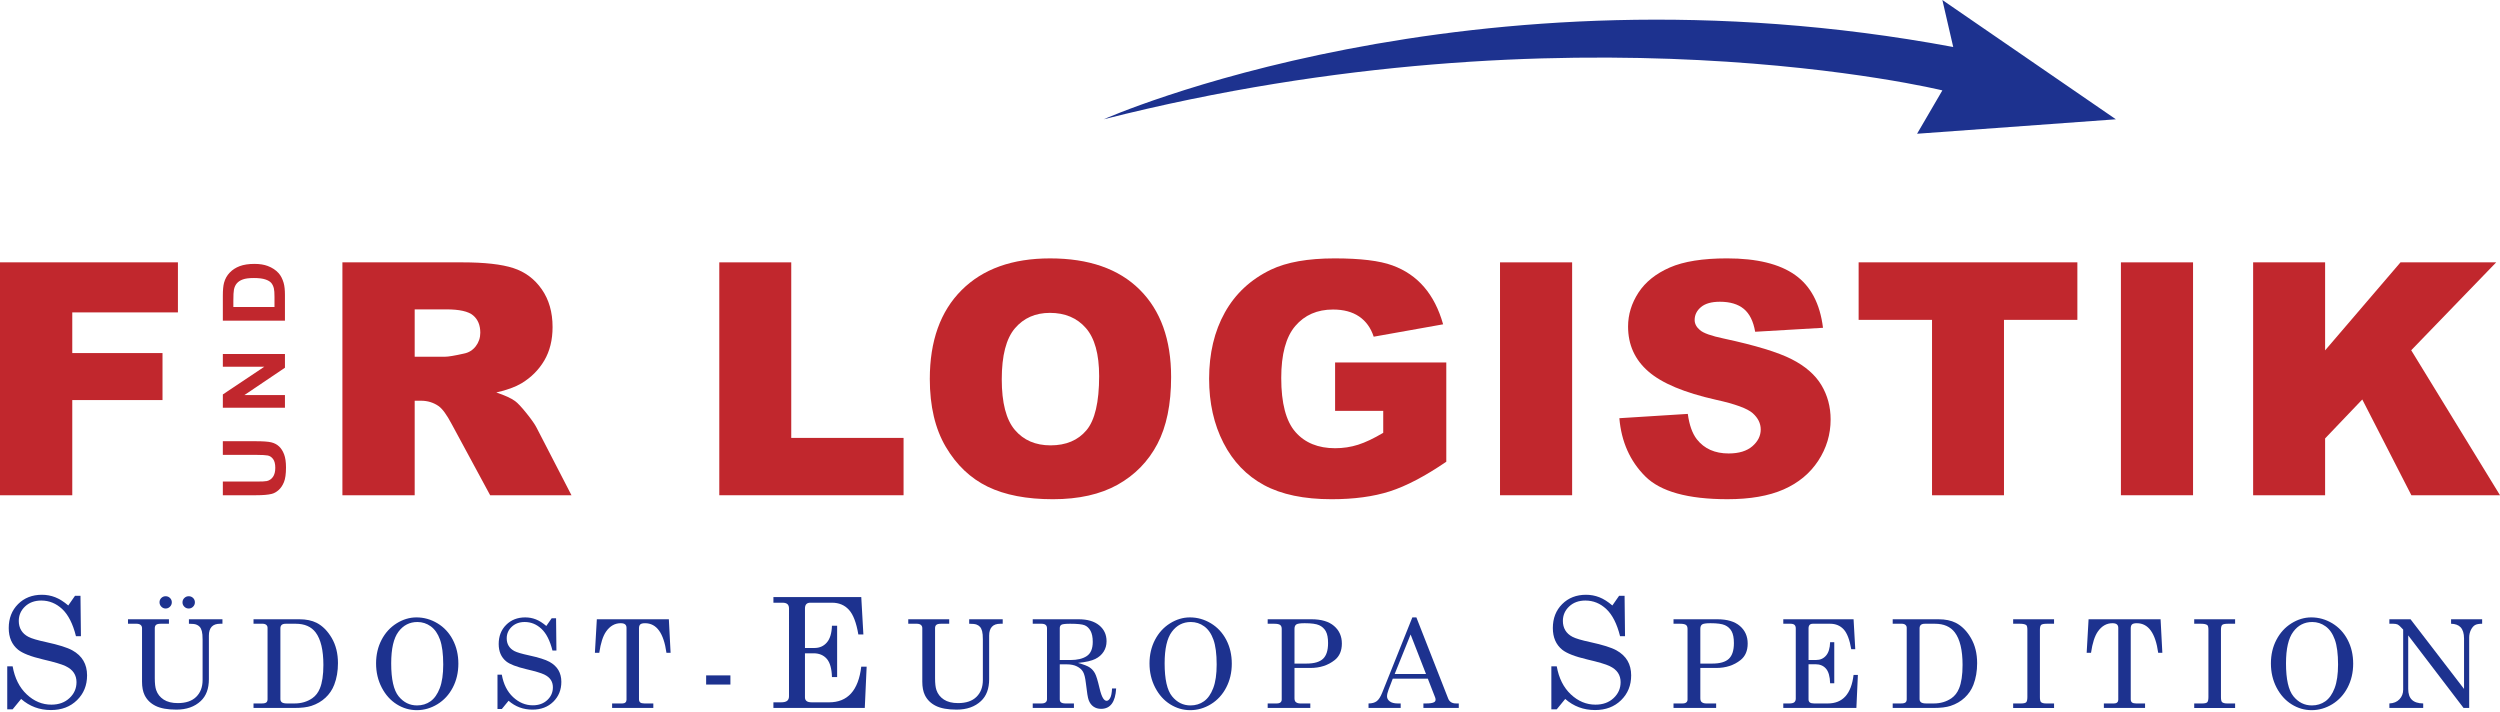 <?xml version="1.0" encoding="UTF-8"?>
<!-- Generator: Adobe Illustrator 16.0.4, SVG Export Plug-In . SVG Version: 6.00 Build 0)  -->
<svg xmlns="http://www.w3.org/2000/svg" xmlns:xlink="http://www.w3.org/1999/xlink" version="1.1" id="Ebene_1" x="0px" y="0px" width="400px" height="114px" viewBox="0 0 400 114" xml:space="preserve">
<g>
	<g>
		<path fill="#C1272D" d="M0,41.977h28.468v8.008H11.564v6.506h14.438v7.523H11.564v15.225H0V41.977z"></path>
		<path fill="#C1272D" d="M54.785,79.238V41.977h19.189c3.559,0,6.278,0.305,8.159,0.916c1.881,0.609,3.397,1.74,4.55,3.395    c1.152,1.65,1.729,3.662,1.729,6.035c0,2.066-0.44,3.85-1.321,5.352c-0.883,1.498-2.095,2.715-3.637,3.646    c-0.984,0.592-2.332,1.084-4.045,1.476c1.371,0.456,2.371,0.913,2.998,1.37c0.423,0.307,1.036,0.959,1.84,1.961    c0.805,1.002,1.342,1.773,1.613,2.314l5.576,10.797h-13.01l-6.154-11.387c-0.78-1.473-1.475-2.431-2.085-2.871    c-0.83-0.576-1.771-0.865-2.821-0.865H66.35v15.123H54.785z M66.35,57.076h4.854c0.525,0,1.542-0.17,3.051-0.51    c0.763-0.152,1.384-0.541,1.869-1.168c0.48-0.627,0.724-1.348,0.724-2.162c0-1.203-0.382-2.125-1.145-2.77    c-0.762-0.645-2.194-0.967-4.295-0.967H66.35V57.076z"></path>
		<path fill="#C1272D" d="M115.085,41.977H126.6v28.088h17.97v9.174h-29.484V41.977z"></path>
		<path fill="#C1272D" d="M148.769,60.633c0-6.082,1.694-10.818,5.083-14.207c3.39-3.389,8.108-5.084,14.158-5.084    c6.201,0,10.98,1.664,14.335,4.996c3.355,3.328,5.033,7.992,5.033,13.99c0,4.355-0.735,7.927-2.2,10.715    c-1.467,2.785-3.582,4.955-6.354,6.508c-2.77,1.547-6.223,2.324-10.357,2.324c-4.202,0-7.68-0.67-10.435-2.008    c-2.752-1.34-4.985-3.457-6.696-6.355C149.624,68.615,148.769,64.988,148.769,60.633z M160.282,60.684    c0,3.762,0.698,6.465,2.099,8.109c1.396,1.643,3.299,2.465,5.705,2.465c2.474,0,4.389-0.805,5.744-2.414s2.033-4.5,2.033-8.668    c0-3.508-0.706-6.07-2.123-7.688c-1.413-1.619-3.333-2.428-5.756-2.428c-2.322,0-4.186,0.82-5.592,2.465    C160.986,54.171,160.282,56.889,160.282,60.684z"></path>
		<path fill="#C1272D" d="M213.615,65.742V57.99h17.792v15.887c-3.405,2.32-6.419,3.9-9.038,4.74    c-2.616,0.838-5.721,1.258-9.313,1.258c-4.422,0-8.028-0.754-10.817-2.262c-2.785-1.51-4.947-3.754-6.479-6.736    c-1.535-2.982-2.302-6.404-2.302-10.27c0-4.066,0.841-7.603,2.519-10.609c1.678-3.01,4.135-5.293,7.371-6.852    c2.524-1.203,5.921-1.805,10.19-1.805c4.118,0,7.198,0.373,9.238,1.12c2.044,0.743,3.738,1.899,5.084,3.468    c1.349,1.566,2.362,3.555,3.04,5.961l-11.109,1.982c-0.458-1.406-1.233-2.482-2.325-3.229c-1.095-0.746-2.487-1.119-4.182-1.119    c-2.525,0-4.538,0.879-6.036,2.631c-1.501,1.756-2.25,4.529-2.25,8.324c0,4.033,0.759,6.914,2.274,8.643    c1.518,1.729,3.633,2.592,6.344,2.592c1.288,0,2.515-0.186,3.684-0.559c1.17-0.373,2.508-1.008,4.017-1.906v-3.508H213.615z"></path>
		<path fill="#C1272D" d="M240.002,41.977h11.539v37.262h-11.539V41.977z"></path>
		<path fill="#C1272D" d="M259.096,66.912l10.953-0.688c0.237,1.78,0.722,3.135,1.45,4.068c1.187,1.508,2.881,2.262,5.084,2.262    c1.644,0,2.907-0.387,3.799-1.156c0.888-0.771,1.335-1.666,1.335-2.682c0-0.967-0.423-1.83-1.271-2.594    c-0.848-0.762-2.812-1.482-5.896-2.16c-5.05-1.135-8.652-2.643-10.805-4.523c-2.169-1.881-3.253-4.279-3.253-7.193    c0-1.914,0.556-3.723,1.664-5.428c1.111-1.701,2.778-3.039,5.009-4.016c2.227-0.973,5.283-1.461,9.163-1.461    c4.762,0,8.392,0.885,10.89,2.656c2.501,1.77,3.988,4.589,4.463,8.451l-10.854,0.635c-0.288-1.678-0.895-2.896-1.816-3.66    c-0.926-0.762-2.2-1.143-3.826-1.143c-1.339,0-2.346,0.283-3.023,0.852c-0.678,0.566-1.017,1.258-1.017,2.07    c0,0.594,0.278,1.127,0.837,1.602c0.542,0.492,1.83,0.95,3.863,1.373c5.033,1.084,8.639,2.182,10.814,3.293    c2.18,1.107,3.762,2.484,4.755,4.129c0.989,1.645,1.487,3.482,1.487,5.516c0,2.39-0.66,4.592-1.982,6.609    c-1.321,2.016-3.168,3.543-5.541,4.588c-2.372,1.041-5.364,1.562-8.974,1.562c-6.338,0-10.727-1.221-13.166-3.66    C260.797,73.775,259.418,70.674,259.096,66.912z"></path>
		<path fill="#C1272D" d="M297.381,41.977h34.998v9.201h-11.742v28.061h-11.513V51.178h-11.743V41.977z"></path>
		<path fill="#C1272D" d="M339.347,41.977h11.54v37.262h-11.54V41.977z"></path>
		<path fill="#C1272D" d="M360.501,41.977h11.516v14.082l12.062-14.082h15.312l-13.597,14.064L400,79.238h-14.18l-7.855-15.322    l-5.948,6.23v9.092h-11.516V41.977z"></path>
	</g>
	<path fill="#1D328F" d="M176.594,19.087c0,0,58.416-26.028,135.921-11.567L310.779,0l27.763,19.087L306.731,21.4l4.048-6.938   C310.779,14.462,251.784,0,176.594,19.087z"></path>
	<g>
		<path fill="#C1272D" d="M35.655,79.238v-2.188h5.382c0.854,0,1.406-0.027,1.661-0.082c0.406-0.094,0.731-0.316,0.979-0.67    c0.245-0.35,0.369-0.834,0.369-1.445c0-0.621-0.117-1.09-0.35-1.404c-0.233-0.314-0.518-0.506-0.857-0.57    c-0.339-0.062-0.901-0.096-1.688-0.096h-5.497v-2.188h5.22c1.192,0,2.035,0.059,2.527,0.178s0.909,0.336,1.248,0.654    c0.339,0.316,0.607,0.743,0.81,1.273c0.2,0.533,0.302,1.229,0.302,2.086c0,1.035-0.11,1.82-0.329,2.354    c-0.22,0.537-0.505,0.959-0.854,1.268c-0.351,0.312-0.719,0.518-1.102,0.613c-0.569,0.145-1.41,0.217-2.521,0.217H35.655z"></path>
		<path fill="#C1272D" d="M45.592,65.24h-9.937v-2.129l6.636-4.436h-6.636v-2.033h9.937v2.195l-6.479,4.369h6.479V65.24z"></path>
		<path fill="#C1272D" d="M35.655,51.309v-3.998c0-0.904,0.063-1.59,0.19-2.064c0.171-0.635,0.476-1.18,0.915-1.633    c0.437-0.455,0.974-0.799,1.609-1.037c0.634-0.234,1.417-0.354,2.349-0.354c0.816,0,1.521,0.111,2.115,0.332    c0.722,0.271,1.308,0.658,1.755,1.16c0.339,0.381,0.604,0.895,0.793,1.537c0.14,0.486,0.21,1.129,0.21,1.939v4.117H35.655z     M37.337,49.119h6.581v-1.633c0-0.609-0.032-1.053-0.095-1.324c-0.081-0.354-0.221-0.648-0.413-0.883    c-0.195-0.232-0.516-0.426-0.96-0.572c-0.445-0.148-1.052-0.223-1.819-0.223c-0.77,0-1.359,0.074-1.77,0.223    c-0.411,0.146-0.731,0.354-0.962,0.621c-0.23,0.266-0.387,0.602-0.468,1.012c-0.064,0.307-0.095,0.906-0.095,1.797V49.119z"></path>
	</g>
	<g>
		<path fill="#1D328F" d="M10.923,96.877L12,95.33h0.877l0.072,6.466h-0.793c-0.495-1.985-1.229-3.431-2.199-4.343    c-0.973-0.912-2.091-1.366-3.352-1.366c-1.058,0-1.92,0.315-2.593,0.946c-0.671,0.633-1.007,1.404-1.007,2.316    c0,0.568,0.129,1.068,0.383,1.494c0.258,0.432,0.638,0.777,1.146,1.045c0.507,0.27,1.464,0.553,2.872,0.855    c1.975,0.43,3.362,0.865,4.157,1.305c0.796,0.439,1.39,0.994,1.782,1.664c0.39,0.666,0.586,1.449,0.586,2.344    c0,1.6-0.537,2.922-1.612,3.973c-1.076,1.055-2.464,1.58-4.169,1.58c-1.83,0-3.421-0.594-4.771-1.777l-1.355,1.656H1.159v-6.873    h0.864c0.335,1.896,1.088,3.39,2.254,4.486c1.167,1.096,2.483,1.643,3.946,1.643c1.185,0,2.15-0.35,2.896-1.051    c0.749-0.697,1.122-1.547,1.122-2.547c0-0.568-0.14-1.064-0.421-1.492c-0.277-0.43-0.722-0.789-1.331-1.08    c-0.606-0.293-1.802-0.646-3.586-1.062c-1.959-0.461-3.294-0.982-4.006-1.559c-1-0.814-1.498-1.973-1.498-3.467    c0-1.559,0.498-2.834,1.493-3.832c0.994-0.994,2.269-1.492,3.819-1.492c0.744,0,1.452,0.134,2.123,0.395    C9.506,95.822,10.202,96.26,10.923,96.877z"></path>
		<path fill="#1D328F" d="M20.477,99.082h6.554v0.719h-1.314c-0.353,0-0.6,0.057-0.739,0.172c-0.142,0.115-0.212,0.291-0.212,0.529    v8.012c0,0.836,0.073,1.471,0.221,1.898c0.219,0.635,0.615,1.139,1.193,1.518c0.577,0.377,1.333,0.566,2.265,0.566    c1.292,0,2.274-0.334,2.952-1.004s1.017-1.561,1.017-2.682v-6.514c0-0.576-0.04-1.014-0.12-1.311    c-0.079-0.299-0.194-0.529-0.344-0.697c-0.151-0.164-0.343-0.289-0.573-0.368s-0.613-0.12-1.15-0.12v-0.719h5.363v0.719h-0.383    c-0.602,0-1.051,0.161-1.344,0.484c-0.293,0.324-0.442,0.793-0.442,1.406v6.977c0,1.521-0.434,2.688-1.305,3.5    c-0.978,0.916-2.279,1.373-3.904,1.373c-1.406,0-2.515-0.199-3.321-0.6c-0.805-0.4-1.39-0.975-1.756-1.723    c-0.274-0.568-0.411-1.285-0.411-2.15v-8.566c0-0.219-0.075-0.391-0.226-0.514c-0.149-0.125-0.373-0.188-0.674-0.188h-1.346    V99.082z M26.502,95.396c0.274,0,0.508,0.094,0.7,0.283c0.191,0.189,0.288,0.418,0.288,0.686c0,0.277-0.097,0.512-0.294,0.705    c-0.194,0.195-0.427,0.293-0.694,0.293s-0.498-0.098-0.691-0.297c-0.191-0.199-0.288-0.436-0.288-0.709    c0-0.27,0.097-0.496,0.288-0.682C26.004,95.49,26.234,95.396,26.502,95.396z M30.196,95.396c0.274,0,0.508,0.094,0.701,0.281    c0.189,0.189,0.286,0.42,0.286,0.693c0,0.271-0.097,0.508-0.293,0.703c-0.195,0.195-0.427,0.289-0.694,0.289    c-0.274,0-0.511-0.094-0.705-0.289c-0.196-0.195-0.293-0.426-0.293-0.693c0-0.275,0.097-0.506,0.293-0.697    C29.686,95.492,29.922,95.396,30.196,95.396z"></path>
		<path fill="#1D328F" d="M40.564,99.082h7.33c1.088,0,2.012,0.191,2.774,0.574c0.945,0.488,1.75,1.297,2.413,2.428    c0.66,1.133,0.993,2.475,0.993,4.021c0,1.277-0.198,2.43-0.597,3.453c-0.3,0.787-0.763,1.477-1.387,2.064    c-0.623,0.586-1.382,1.029-2.277,1.322c-0.672,0.219-1.568,0.328-2.688,0.328h-6.562v-0.721h1.344    c0.339,0,0.573-0.055,0.705-0.162c0.131-0.109,0.196-0.279,0.196-0.51v-11.428c0-0.198-0.071-0.355-0.21-0.475    c-0.143-0.117-0.337-0.178-0.586-0.178h-1.449V99.082z M45.707,99.801c-0.288,0-0.5,0.061-0.637,0.182    c-0.139,0.123-0.207,0.307-0.207,0.549v11.32c0,0.23,0.08,0.406,0.239,0.523c0.161,0.117,0.432,0.178,0.815,0.178h1.209    c1.082,0,2.028-0.277,2.841-0.836c0.531-0.371,0.935-0.891,1.21-1.562c0.376-0.908,0.565-2.16,0.565-3.76    c0-2.369-0.413-4.102-1.238-5.203c-0.704-0.928-1.765-1.391-3.187-1.391H45.707z"></path>
		<path fill="#1D328F" d="M66.631,98.783c1.195,0,2.316,0.316,3.362,0.945c1.047,0.631,1.865,1.508,2.457,2.639    c0.59,1.131,0.888,2.402,0.888,3.814c0,1.414-0.298,2.689-0.893,3.828c-0.596,1.141-1.412,2.027-2.452,2.664    c-1.041,0.635-2.141,0.953-3.305,0.953c-1.139,0-2.208-0.311-3.206-0.936c-0.996-0.623-1.799-1.516-2.402-2.676    c-0.605-1.162-0.908-2.449-0.908-3.863c0-1.393,0.295-2.652,0.879-3.775c0.585-1.122,1.387-2.002,2.404-2.637    C64.473,99.104,65.529,98.783,66.631,98.783z M66.783,99.521c-1.247,0-2.257,0.52-3.031,1.557c-0.774,1.035-1.16,2.725-1.16,5.064    c0,2.541,0.396,4.297,1.189,5.268c0.793,0.973,1.775,1.459,2.944,1.459c0.82,0,1.539-0.221,2.159-0.662s1.115-1.143,1.482-2.102    c0.368-0.959,0.551-2.219,0.551-3.779c0-1.701-0.173-3.029-0.517-3.988c-0.346-0.957-0.839-1.664-1.478-2.125    S67.57,99.521,66.783,99.521z"></path>
		<path fill="#1D328F" d="M87.409,100.156l0.862-1.238h0.7l0.058,5.172h-0.634c-0.396-1.585-0.983-2.744-1.759-3.473    c-0.778-0.73-1.671-1.096-2.683-1.096c-0.844,0-1.535,0.254-2.072,0.76s-0.807,1.123-0.807,1.854c0,0.453,0.102,0.855,0.309,1.195    c0.203,0.342,0.508,0.619,0.915,0.838c0.406,0.213,1.17,0.439,2.297,0.682c1.58,0.344,2.688,0.691,3.325,1.045    c0.637,0.352,1.111,0.793,1.427,1.328c0.312,0.535,0.469,1.158,0.469,1.875c0,1.279-0.432,2.34-1.291,3.182    s-1.971,1.262-3.333,1.262c-1.464,0-2.738-0.473-3.819-1.42l-1.084,1.324h-0.691v-5.498h0.691c0.268,1.518,0.869,2.713,1.803,3.59    c0.936,0.873,1.986,1.312,3.158,1.312c0.945,0,1.719-0.279,2.316-0.838c0.599-0.561,0.896-1.242,0.896-2.039    c0-0.455-0.111-0.854-0.336-1.195c-0.223-0.344-0.579-0.631-1.063-0.863c-0.486-0.232-1.444-0.516-2.87-0.85    c-1.566-0.373-2.634-0.785-3.203-1.246c-0.8-0.652-1.199-1.576-1.199-2.775c0-1.246,0.396-2.268,1.192-3.064    c0.797-0.797,1.816-1.195,3.057-1.195c0.595,0,1.161,0.107,1.698,0.316C86.277,99.312,86.833,99.664,87.409,100.156z"></path>
		<path fill="#1D328F" d="M95.493,99.082h11.524l0.278,5.363h-0.663c-0.436-3.154-1.577-4.73-3.423-4.73    c-0.371,0-0.628,0.064-0.764,0.191c-0.14,0.127-0.207,0.338-0.207,0.633v11.342c0,0.23,0.066,0.4,0.2,0.51    c0.135,0.107,0.355,0.162,0.662,0.162h1.431v0.721h-6.594v-0.721h1.634c0.217,0,0.383-0.055,0.498-0.162    c0.115-0.109,0.173-0.252,0.173-0.432v-11.506c0-0.24-0.074-0.428-0.221-0.551c-0.148-0.125-0.384-0.188-0.711-0.188    c-0.926,0-1.702,0.439-2.321,1.314c-0.513,0.721-0.878,1.861-1.104,3.416h-0.7L95.493,99.082z"></path>
		<path fill="#1D328F" d="M112.982,108.062h3.884v1.467h-3.884V108.062z"></path>
		<path fill="#1D328F" d="M123.749,95.533h14.055l0.337,5.984h-0.805c-0.318-1.887-0.824-3.207-1.516-3.957    c-0.689-0.752-1.589-1.127-2.7-1.127h-3.473c-0.279,0-0.489,0.076-0.635,0.227c-0.143,0.152-0.216,0.386-0.216,0.697v6.32h1.519    c0.815,0,1.475-0.293,1.98-0.877c0.505-0.582,0.78-1.479,0.819-2.686h0.828v8.215h-0.828c-0.039-1.359-0.317-2.332-0.832-2.922    c-0.514-0.584-1.214-0.879-2.099-0.879h-1.388v7.051c0,0.258,0.087,0.453,0.26,0.588c0.169,0.139,0.455,0.205,0.854,0.205h2.745    c2.978,0,4.694-1.902,5.148-5.709h0.864l-0.299,6.609h-14.62v-0.9h1.21c0.471,0,0.804-0.082,0.996-0.246    c0.191-0.164,0.288-0.402,0.288-0.715V97.357c0-0.312-0.084-0.545-0.252-0.697c-0.168-0.15-0.433-0.227-0.792-0.227h-1.45V95.533z    "></path>
		<path fill="#1D328F" d="M145.32,99.082h6.553v0.719h-1.313c-0.353,0-0.6,0.057-0.739,0.172c-0.142,0.115-0.211,0.291-0.211,0.529    v8.012c0,0.836,0.072,1.471,0.22,1.898c0.217,0.635,0.615,1.139,1.191,1.518c0.579,0.377,1.335,0.566,2.268,0.566    c1.291,0,2.273-0.334,2.951-1.004s1.017-1.561,1.017-2.682v-6.514c0-0.576-0.04-1.014-0.12-1.311    c-0.079-0.299-0.194-0.529-0.346-0.697c-0.15-0.164-0.341-0.289-0.571-0.368s-0.613-0.12-1.15-0.12v-0.719h5.363v0.719h-0.383    c-0.602,0-1.051,0.161-1.344,0.484c-0.293,0.324-0.442,0.793-0.442,1.406v6.977c0,1.521-0.434,2.688-1.305,3.5    c-0.979,0.916-2.279,1.373-3.904,1.373c-1.406,0-2.515-0.199-3.321-0.6c-0.805-0.4-1.39-0.975-1.755-1.723    c-0.274-0.568-0.412-1.285-0.412-2.15v-8.566c0-0.219-0.074-0.391-0.226-0.514c-0.148-0.125-0.373-0.188-0.674-0.188h-1.346    V99.082z"></path>
		<path fill="#1D328F" d="M165.235,99.082h7.331c1.42,0,2.522,0.324,3.306,0.969s1.176,1.495,1.176,2.543    c0,0.627-0.155,1.186-0.468,1.674c-0.309,0.488-0.756,0.881-1.342,1.17c-0.586,0.291-1.505,0.502-2.759,0.629    c0.912,0.25,1.542,0.494,1.885,0.734c0.346,0.24,0.62,0.549,0.828,0.93c0.208,0.383,0.447,1.158,0.719,2.328    c0.194,0.838,0.401,1.41,0.618,1.717c0.166,0.236,0.346,0.355,0.535,0.355c0.2,0,0.384-0.146,0.553-0.438    c0.17-0.289,0.274-0.803,0.312-1.539h0.654c-0.122,2.176-0.925,3.262-2.409,3.262c-0.468,0-0.871-0.117-1.214-0.355    c-0.342-0.236-0.6-0.584-0.772-1.045c-0.136-0.345-0.284-1.25-0.45-2.717c-0.097-0.85-0.248-1.455-0.456-1.812    c-0.209-0.357-0.534-0.645-0.975-0.863c-0.44-0.217-0.969-0.326-1.582-0.326h-1.163v5.574c0,0.238,0.062,0.404,0.184,0.498    c0.153,0.123,0.393,0.184,0.72,0.184h1.362v0.721h-6.592v-0.721h1.392c0.307,0,0.532-0.061,0.676-0.184    c0.145-0.121,0.215-0.287,0.215-0.498v-11.34c0-0.242-0.07-0.426-0.22-0.549c-0.147-0.121-0.369-0.182-0.671-0.182h-1.392V99.082z     M169.562,105.605h1.681c1.126,0,2.007-0.209,2.644-0.637c0.638-0.426,0.954-1.178,0.954-2.266c0-0.748-0.12-1.338-0.36-1.773    c-0.239-0.434-0.555-0.73-0.944-0.889c-0.39-0.16-1.157-0.24-2.303-0.24c-0.756,0-1.224,0.055-1.401,0.158    c-0.178,0.105-0.27,0.285-0.27,0.543V105.605z"></path>
		<path fill="#1D328F" d="M190.379,98.783c1.196,0,2.316,0.316,3.363,0.945c1.046,0.631,1.864,1.508,2.457,2.639    c0.59,1.131,0.888,2.402,0.888,3.814c0,1.414-0.298,2.689-0.895,3.828c-0.593,1.141-1.41,2.027-2.45,2.664    c-1.04,0.635-2.142,0.953-3.306,0.953c-1.138,0-2.206-0.311-3.204-0.936c-0.998-0.623-1.8-1.516-2.403-2.676    c-0.604-1.162-0.908-2.449-0.908-3.863c0-1.393,0.293-2.652,0.878-3.775c0.586-1.122,1.386-2.002,2.404-2.637    C188.22,99.104,189.279,98.783,190.379,98.783z M190.533,99.521c-1.248,0-2.259,0.52-3.033,1.557    c-0.773,1.035-1.159,2.725-1.159,5.064c0,2.541,0.396,4.297,1.189,5.268c0.793,0.973,1.774,1.459,2.945,1.459    c0.819,0,1.538-0.221,2.158-0.662s1.115-1.143,1.481-2.102c0.369-0.959,0.552-2.219,0.552-3.779c0-1.701-0.173-3.029-0.519-3.988    c-0.346-0.957-0.837-1.664-1.478-2.125C192.034,99.752,191.319,99.521,190.533,99.521z"></path>
		<path fill="#1D328F" d="M202.828,99.082h7.002c1.582,0,2.789,0.357,3.619,1.074c0.834,0.717,1.25,1.652,1.25,2.811    c0,1.16-0.386,2.043-1.151,2.648c-1.055,0.838-2.353,1.258-3.901,1.258h-2.528v4.844c0,0.281,0.068,0.484,0.2,0.605    c0.18,0.154,0.42,0.23,0.722,0.23h1.61v0.721h-6.822v-0.721h1.427c0.284,0,0.491-0.055,0.624-0.168    c0.132-0.113,0.196-0.264,0.196-0.455v-11.312c0-0.289-0.085-0.496-0.251-0.623s-0.481-0.193-0.945-0.193h-1.051V99.082z     M207.118,106.172h1.925c1.221,0,2.099-0.254,2.641-0.764c0.539-0.508,0.807-1.346,0.807-2.518c0-0.818-0.119-1.447-0.362-1.885    c-0.244-0.439-0.601-0.764-1.068-0.975s-1.24-0.316-2.311-0.316c-0.712,0-1.159,0.066-1.346,0.201    c-0.189,0.135-0.285,0.367-0.285,0.701V106.172z"></path>
		<path fill="#1D328F" d="M225.975,98.783h0.645l5.087,12.982c0.206,0.525,0.623,0.787,1.257,0.787h0.44v0.721h-5.659v-0.721h0.45    c0.59,0,1.004-0.064,1.247-0.191c0.166-0.09,0.251-0.229,0.251-0.414c0-0.107-0.023-0.223-0.067-0.346l-1.173-3.012h-5.612    l-0.66,1.727c-0.173,0.461-0.258,0.824-0.258,1.094c0,0.314,0.143,0.584,0.434,0.807s0.715,0.336,1.271,0.336h0.481v0.721h-5.145    v-0.721c0.553,0,0.986-0.119,1.309-0.361c0.318-0.238,0.613-0.693,0.881-1.365L225.975,98.783z M225.697,101.518l-2.549,6.324    h5.013L225.697,101.518z"></path>
		<path fill="#1D328F" d="M257.978,96.877l1.077-1.547h0.878l0.071,6.466h-0.793c-0.495-1.985-1.227-3.431-2.199-4.343    c-0.97-0.912-2.088-1.366-3.352-1.366c-1.058,0-1.919,0.315-2.593,0.946c-0.671,0.633-1.007,1.404-1.007,2.316    c0,0.568,0.129,1.068,0.383,1.494c0.254,0.432,0.638,0.777,1.146,1.045c0.509,0.27,1.464,0.553,2.874,0.855    c1.973,0.43,3.361,0.865,4.155,1.305c0.796,0.439,1.389,0.994,1.782,1.664c0.39,0.666,0.586,1.449,0.586,2.344    c0,1.6-0.535,2.922-1.609,3.973c-1.078,1.055-2.467,1.58-4.172,1.58c-1.83,0-3.423-0.594-4.771-1.777l-1.355,1.656h-0.864v-6.873    h0.864c0.335,1.896,1.088,3.39,2.253,4.486c1.17,1.096,2.484,1.643,3.948,1.643c1.184,0,2.148-0.35,2.898-1.051    c0.745-0.697,1.118-1.547,1.118-2.547c0-0.568-0.14-1.064-0.421-1.492c-0.281-0.43-0.722-0.789-1.332-1.08    c-0.606-0.293-1.803-0.646-3.585-1.062c-1.959-0.461-3.294-0.982-4.006-1.559c-1-0.814-1.498-1.973-1.498-3.467    c0-1.559,0.495-2.834,1.495-3.832c0.992-0.994,2.267-1.492,3.818-1.492c0.742,0,1.451,0.134,2.122,0.395    C256.561,95.822,257.259,96.26,257.978,96.877z"></path>
		<path fill="#1D328F" d="M267.762,99.082h6.998c1.582,0,2.792,0.357,3.623,1.074c0.83,0.717,1.247,1.652,1.247,2.811    c0,1.16-0.384,2.043-1.149,2.648c-1.054,0.838-2.355,1.258-3.9,1.258h-2.528v4.844c0,0.281,0.064,0.484,0.2,0.605    c0.18,0.154,0.42,0.23,0.719,0.23h1.612v0.721h-6.821v-0.721h1.427c0.281,0,0.491-0.055,0.62-0.168    c0.132-0.113,0.196-0.264,0.196-0.455v-11.312c0-0.289-0.081-0.496-0.247-0.623c-0.17-0.127-0.481-0.193-0.946-0.193h-1.05V99.082    z M272.052,106.172h1.925c1.217,0,2.098-0.254,2.637-0.764c0.542-0.508,0.811-1.346,0.811-2.518c0-0.818-0.123-1.447-0.366-1.885    c-0.241-0.439-0.597-0.764-1.067-0.975c-0.468-0.211-1.237-0.316-2.312-0.316c-0.708,0-1.159,0.066-1.346,0.201    c-0.189,0.135-0.281,0.367-0.281,0.701V106.172z"></path>
		<path fill="#1D328F" d="M285.326,99.082h11.245l0.271,4.787h-0.644c-0.254-1.508-0.661-2.564-1.21-3.166    c-0.556-0.604-1.274-0.902-2.162-0.902h-2.779c-0.224,0-0.393,0.061-0.508,0.182c-0.115,0.123-0.173,0.307-0.173,0.557v5.059    h1.217c0.65,0,1.179-0.234,1.582-0.701c0.407-0.469,0.624-1.184,0.654-2.15h0.664v6.574h-0.664    c-0.03-1.088-0.254-1.867-0.664-2.338s-0.97-0.703-1.678-0.703h-1.111v5.642c0,0.202,0.071,0.36,0.207,0.47    c0.136,0.107,0.365,0.162,0.685,0.162h2.192c2.386,0,3.759-1.523,4.121-4.566h0.691l-0.241,5.287h-11.695v-0.721h0.97    c0.376,0,0.644-0.064,0.796-0.195c0.152-0.133,0.23-0.322,0.23-0.572v-11.246c0-0.25-0.067-0.434-0.199-0.557    c-0.136-0.121-0.346-0.182-0.634-0.182h-1.163V99.082z"></path>
		<path fill="#1D328F" d="M302.834,99.082h7.33c1.085,0,2.014,0.191,2.772,0.574c0.949,0.488,1.752,1.297,2.413,2.428    c0.661,1.133,0.993,2.475,0.993,4.021c0,1.277-0.2,2.43-0.593,3.453c-0.302,0.787-0.767,1.477-1.39,2.064    c-0.624,0.586-1.383,1.029-2.277,1.322c-0.671,0.219-1.566,0.328-2.688,0.328h-6.562v-0.721h1.342    c0.339,0,0.573-0.055,0.705-0.162c0.133-0.109,0.196-0.279,0.196-0.51v-11.428c0-0.198-0.067-0.355-0.21-0.475    c-0.143-0.117-0.335-0.178-0.586-0.178h-1.447V99.082z M307.975,99.801c-0.287,0-0.501,0.061-0.637,0.182    c-0.136,0.123-0.207,0.307-0.207,0.549v11.32c0,0.23,0.082,0.406,0.241,0.523s0.431,0.178,0.816,0.178h1.207    c1.084,0,2.026-0.277,2.84-0.836c0.532-0.371,0.935-0.891,1.21-1.562c0.376-0.908,0.565-2.16,0.565-3.76    c0-2.369-0.413-4.102-1.237-5.203c-0.701-0.928-1.766-1.391-3.186-1.391H307.975z"></path>
		<path fill="#1D328F" d="M322.104,99.082h6.545v0.719h-1.122c-0.498,0-0.813,0.062-0.945,0.188    c-0.133,0.123-0.197,0.389-0.197,0.791v10.746c0,0.43,0.058,0.699,0.173,0.807c0.152,0.146,0.431,0.221,0.834,0.221h1.258v0.721    h-6.545v-0.721h1.237c0.438,0,0.719-0.064,0.848-0.191c0.125-0.127,0.189-0.406,0.189-0.836v-10.746    c0-0.41-0.058-0.662-0.173-0.758c-0.18-0.146-0.509-0.221-0.986-0.221h-1.115V99.082z"></path>
		<path fill="#1D328F" d="M334.172,99.082h11.522l0.281,5.363h-0.664c-0.437-3.154-1.575-4.73-3.423-4.73    c-0.373,0-0.627,0.064-0.766,0.191c-0.136,0.127-0.203,0.338-0.203,0.633v11.342c0,0.23,0.064,0.4,0.199,0.51    c0.136,0.107,0.356,0.162,0.661,0.162h1.431v0.721h-6.592v-0.721h1.63c0.221,0,0.387-0.055,0.502-0.162    c0.115-0.109,0.173-0.252,0.173-0.432v-11.506c0-0.24-0.075-0.428-0.221-0.551c-0.149-0.125-0.387-0.188-0.712-0.188    c-0.929,0-1.701,0.439-2.321,1.314c-0.512,0.721-0.881,1.861-1.104,3.416h-0.698L334.172,99.082z"></path>
		<path fill="#1D328F" d="M351.073,99.082h6.544v0.719h-1.122c-0.498,0-0.813,0.062-0.945,0.188    c-0.132,0.123-0.196,0.389-0.196,0.791v10.746c0,0.43,0.058,0.699,0.173,0.807c0.152,0.146,0.431,0.221,0.833,0.221h1.258v0.721    h-6.544v-0.721h1.24c0.434,0,0.715-0.064,0.844-0.191c0.125-0.127,0.189-0.406,0.189-0.836v-10.746    c0-0.41-0.058-0.662-0.173-0.758c-0.18-0.146-0.508-0.221-0.986-0.221h-1.114V99.082z"></path>
		<path fill="#1D328F" d="M369.801,98.783c1.196,0,2.318,0.316,3.365,0.945c1.044,0.631,1.863,1.508,2.453,2.639    c0.594,1.131,0.889,2.402,0.889,3.814c0,1.414-0.299,2.689-0.892,3.828c-0.597,1.141-1.413,2.027-2.45,2.664    c-1.041,0.635-2.146,0.953-3.308,0.953c-1.139,0-2.206-0.311-3.203-0.936c-0.999-0.623-1.799-1.516-2.406-2.676    c-0.603-1.162-0.904-2.449-0.904-3.863c0-1.393,0.291-2.652,0.878-3.775c0.586-1.122,1.386-2.002,2.402-2.637    C367.642,99.104,368.699,98.783,369.801,98.783z M369.957,99.521c-1.251,0-2.261,0.52-3.033,1.557    c-0.776,1.035-1.163,2.725-1.163,5.064c0,2.541,0.396,4.297,1.189,5.268c0.797,0.973,1.776,1.459,2.948,1.459    c0.817,0,1.535-0.221,2.159-0.662c0.62-0.441,1.115-1.143,1.481-2.102c0.365-0.959,0.552-2.219,0.552-3.779    c0-1.701-0.173-3.029-0.519-3.988c-0.346-0.957-0.837-1.664-1.478-2.125S370.743,99.521,369.957,99.521z"></path>
		<path fill="#1D328F" d="M382.299,99.082h3.386l8.561,11.148v-8.07c0-0.812-0.187-1.41-0.556-1.803    c-0.339-0.357-0.847-0.543-1.518-0.557v-0.719h4.971v0.719c-0.508,0-0.888,0.068-1.139,0.211c-0.25,0.143-0.467,0.396-0.657,0.768    c-0.183,0.371-0.277,0.777-0.277,1.219v11.275h-0.901l-8.855-11.609v8.564c0,0.773,0.192,1.352,0.586,1.734    c0.39,0.381,0.993,0.578,1.812,0.59v0.721h-5.412v-0.721c0.678-0.027,1.217-0.246,1.613-0.668c0.394-0.416,0.594-0.93,0.594-1.537    v-9.609l-0.17-0.184c-0.318-0.348-0.546-0.555-0.682-0.619c-0.183-0.09-0.423-0.135-0.715-0.135h-0.641V99.082z"></path>
	</g>
</g>
</svg>
